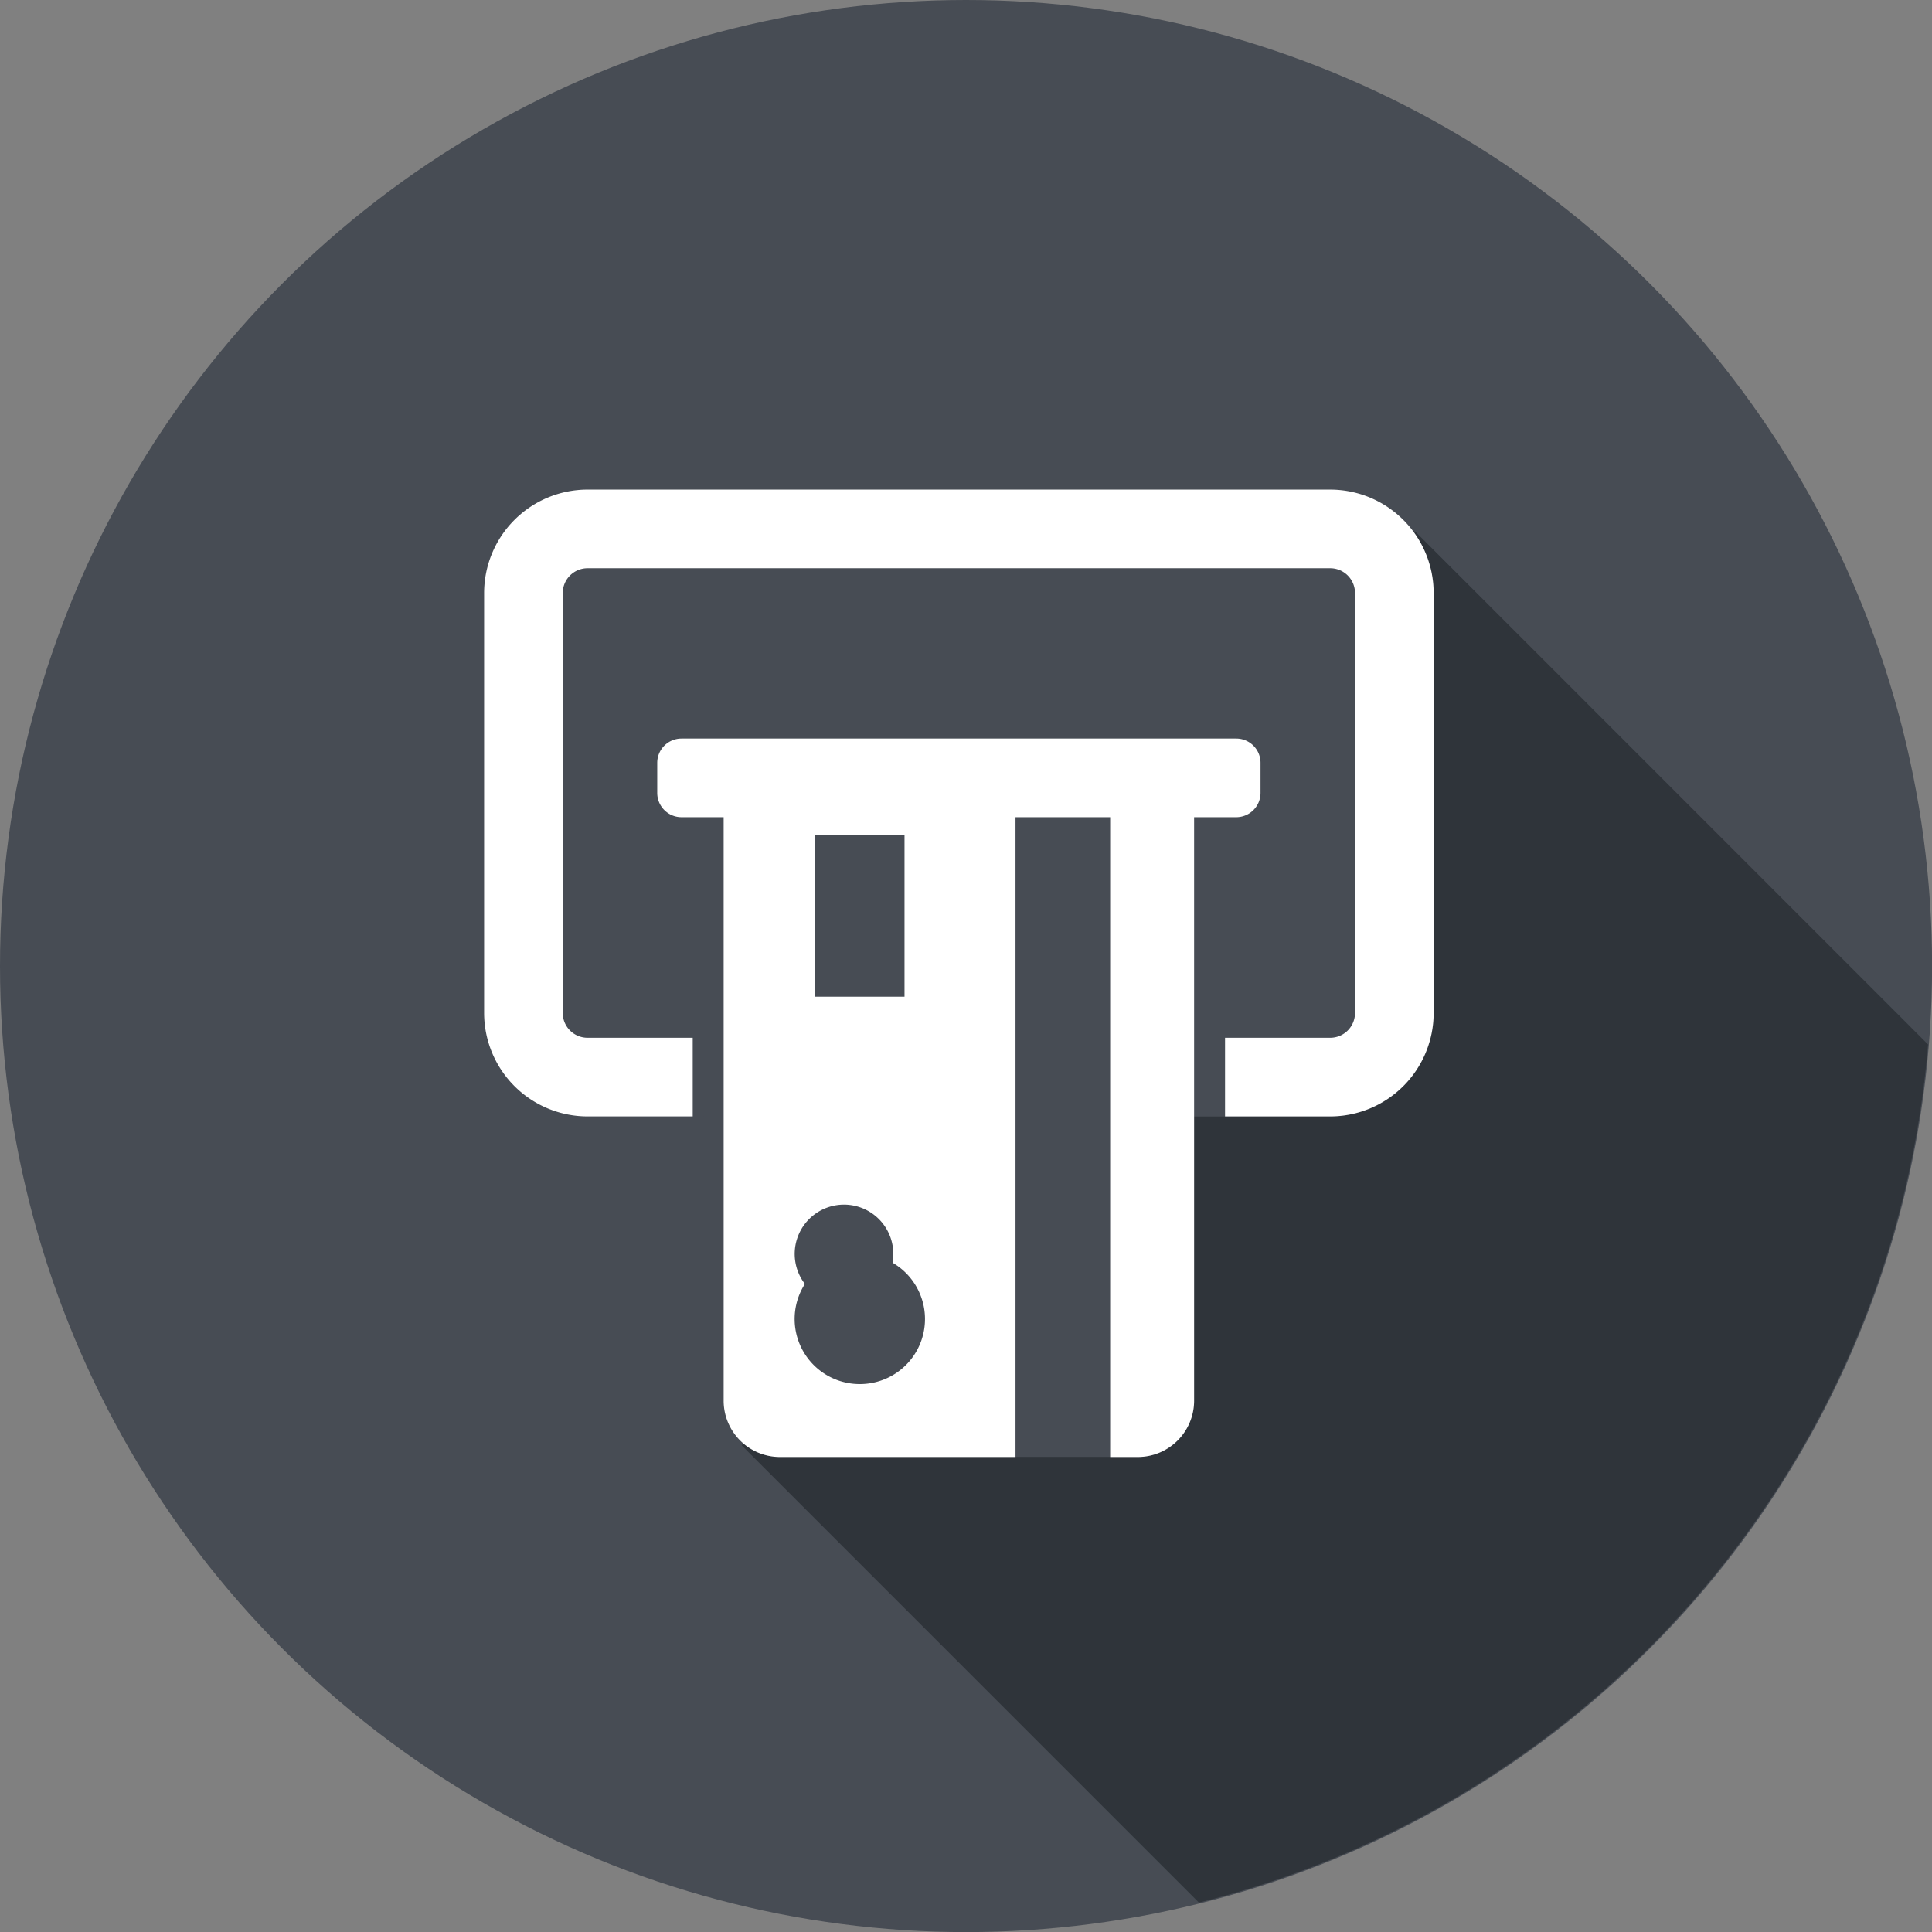 <svg xmlns="http://www.w3.org/2000/svg" width="22.923" height="22.923" viewBox="0 0 22.923 22.923">
  <rect x="0" y="0" width="22.923" height="22.923" fill="#808080" stroke="none"/>
  <defs>
    <style>
      .cls-1 {
        fill: #474c54;
      }

      .cls-2 {
        fill: #2f343a;
      }

      .cls-3 {
        fill: #fff;
      }
    </style>
  </defs>
  <g id="Layer_2" data-name="Layer 2">
    <g id="UX_Icon_ATM_" data-name="UX Icon (ATM)">
      <g>
        <circle class="cls-1" cx="11.462" cy="11.462" r="11.462"/>
        <path class="cls-2" d="M8.801,17.15l5.424,5.424a11.453,11.453,0,0,0,8.651-10.182L16.791,6.306Z"/>
        <path class="cls-1" d="M8.586,13.25v3.368a.668.668,0,0,0,.668.668h4.246a.668.668,0,0,0,.668-.668V13.247h1.615a1.228,1.228,0,0,0,1.227-1.227V7.036a1.228,1.228,0,0,0-1.227-1.227H6.971a1.228,1.228,0,0,0-1.227,1.227v4.983a1.228,1.228,0,0,0,1.227,1.227h1.248Z"/>
        <g>
          <path class="cls-3" d="M14.956,9.408V9.051a.288.288,0,0,0-.288-.288H8.086a.288.288,0,0,0-.288.288v.357a.288.288,0,0,0,.288.288h.5v6.923a.668.668,0,0,0,.668.668h2.795V9.696H13.172v7.591h.328a.668.668,0,0,0,.668-.668V9.696h.5A.288.288,0,0,0,14.956,9.408ZM9.673,9.909h1.059v1.917H9.673Zm.528,6.513a.772.772,0,0,1-.651-1.188.585.585,0,1,1,1.049-.357.592.592,0,0,1-.009.105.772.772,0,0,1-.388,1.44Z"/>
          <path class="cls-3" d="M15.783,5.809H6.971a1.228,1.228,0,0,0-1.227,1.227v4.983a1.228,1.228,0,0,0,1.227,1.227h1.248v-.933H6.971a.294.294,0,0,1-.294-.294V7.036a.294.294,0,0,1,.294-.294h8.812a.294.294,0,0,1,.294.294v4.983a.294.294,0,0,1-.294.294h-1.248v.933h1.248a1.228,1.228,0,0,0,1.227-1.227V7.036A1.228,1.228,0,0,0,15.783,5.809Z"/>
        </g>
      </g>
    </g>
  </g>
</svg>
